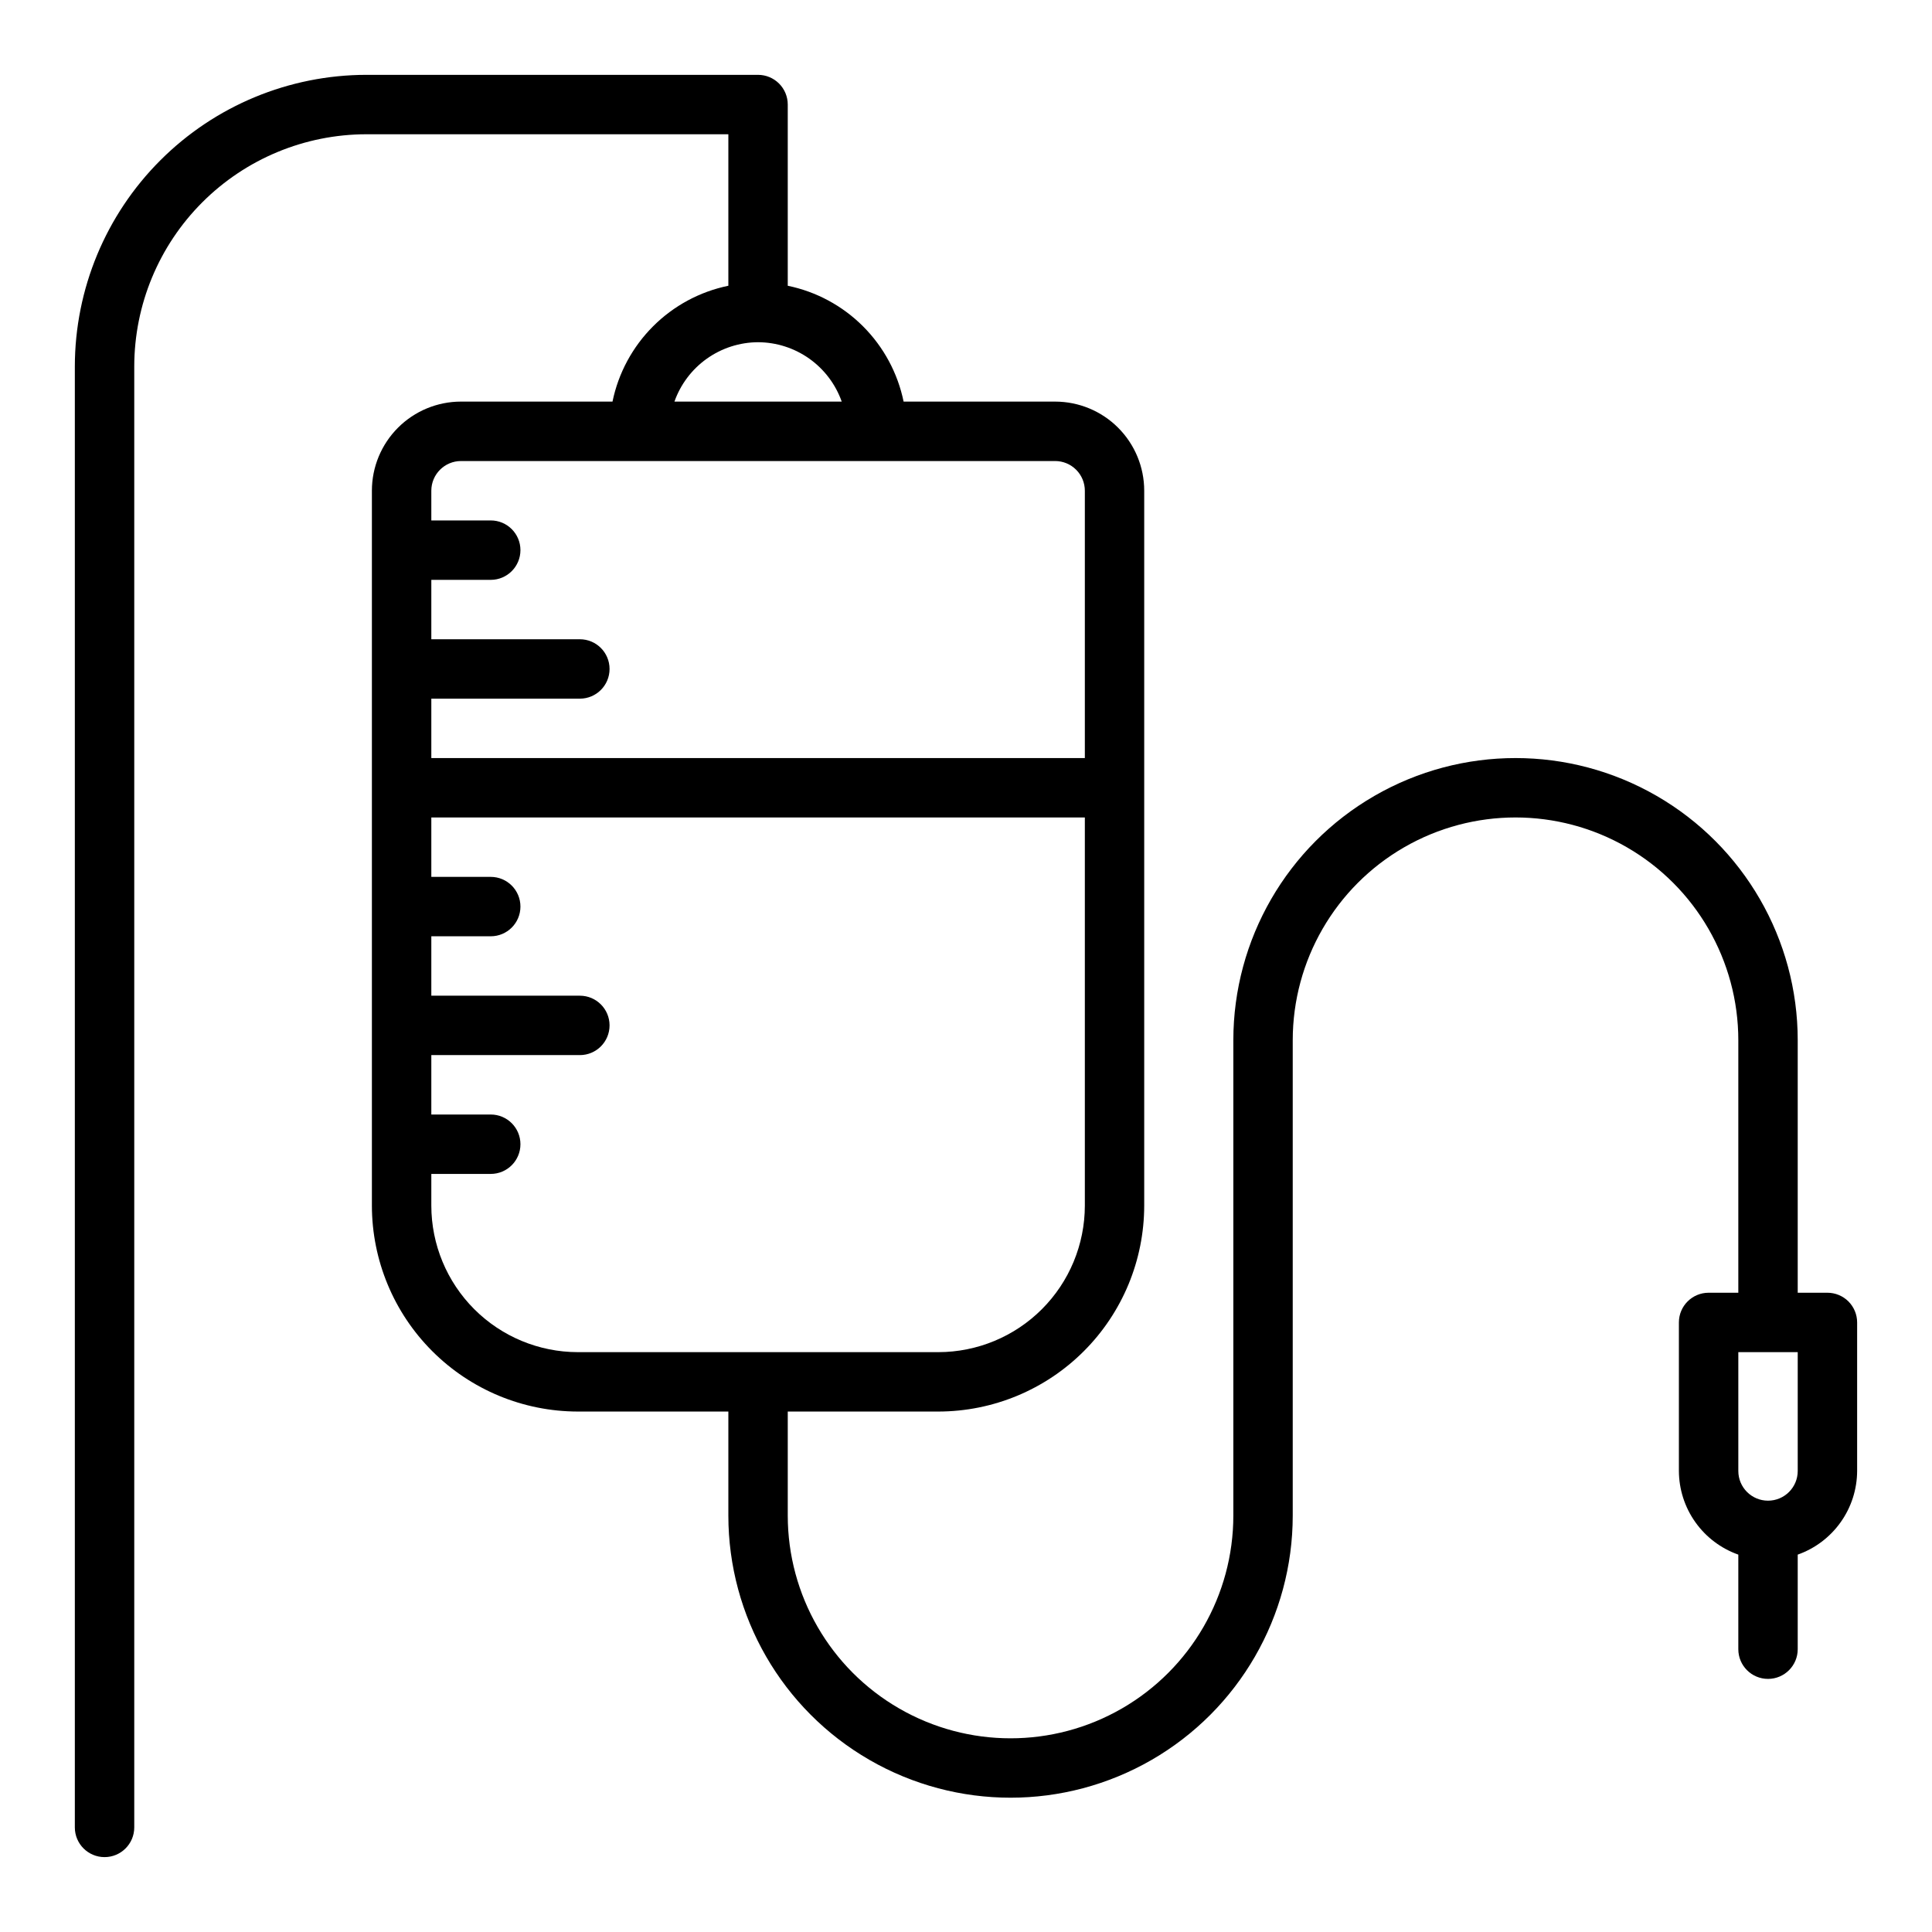 <?xml version="1.0" encoding="UTF-8"?>
<!-- Uploaded to: ICON Repo, www.iconrepo.com, Generator: ICON Repo Mixer Tools -->
<svg fill="#000000" width="800px" height="800px" version="1.1" viewBox="144 144 512 512" xmlns="http://www.w3.org/2000/svg">
 <path d="m628.29 486.59h-7.875v-66.91c0-26.719-14.254-51.406-37.391-64.766-23.141-13.359-51.645-13.359-74.785 0-23.137 13.359-37.391 38.047-37.391 64.766v125.95c0 21.09-11.254 40.582-29.52 51.129-18.27 10.547-40.773 10.547-59.043 0-18.266-10.547-29.52-30.039-29.52-51.129v-27.555h39.902c14.469-0.016 28.336-5.769 38.562-16 10.23-10.227 15.984-24.094 16-38.559v-189.47c0-6.266-2.488-12.27-6.918-16.699-4.426-4.43-10.434-6.918-16.699-6.918h-40.145c-1.559-7.559-5.297-14.492-10.754-19.949-5.453-5.457-12.391-9.195-19.949-10.75v-48.02c0-2.09-0.828-4.09-2.305-5.566-1.477-1.477-3.481-2.309-5.566-2.309h-103.81c-20.48 0.027-40.113 8.172-54.594 22.656-14.484 14.48-22.629 34.113-22.656 54.594v387.2c0 4.348 3.527 7.871 7.875 7.871 4.348 0 7.871-3.523 7.871-7.871v-387.2c0.02-16.305 6.504-31.938 18.035-43.469s27.164-18.016 43.469-18.035h95.938v40.148c-7.559 1.555-14.496 5.293-19.949 10.75-5.457 5.457-9.195 12.391-10.754 19.949h-40.145c-6.266 0-12.273 2.488-16.699 6.918-4.43 4.43-6.918 10.434-6.918 16.699v189.47c0.016 14.465 5.769 28.332 16 38.559 10.227 10.23 24.094 15.984 38.559 16h39.906v27.555c0 26.715 14.254 51.402 37.391 64.762 23.141 13.359 51.645 13.359 74.785 0 23.137-13.359 37.391-38.047 37.391-64.762v-125.95c0-21.094 11.254-40.586 29.52-51.133 18.27-10.547 40.773-10.547 59.043 0 18.266 10.547 29.52 30.039 29.52 51.133v66.91h-7.871c-4.348 0-7.875 3.523-7.875 7.871v39.363c0.02 4.867 1.543 9.609 4.363 13.574 2.816 3.969 6.793 6.969 11.383 8.594v25.062c0 4.348 3.523 7.871 7.871 7.871 4.348 0 7.871-3.523 7.871-7.871v-25.062c4.59-1.625 8.566-4.625 11.383-8.594 2.82-3.965 4.344-8.707 4.363-13.574v-39.363c0-2.086-0.832-4.09-2.305-5.566-1.477-1.473-3.481-2.305-5.566-2.305zm-283.39-251.9c4.867 0.02 9.609 1.543 13.578 4.359 3.965 2.82 6.969 6.793 8.59 11.383h-44.336c1.621-4.59 4.621-8.562 8.59-11.383 3.969-2.816 8.711-4.34 13.578-4.359zm-78.719 31.488h157.44c2.09 0 4.09 0.828 5.566 2.305 1.477 1.477 2.309 3.477 2.309 5.566v70.848h-173.19v-15.746h39.363c4.348 0 7.871-3.523 7.871-7.871s-3.523-7.871-7.871-7.871h-39.363v-15.742h15.746c4.348 0 7.871-3.527 7.871-7.875 0-4.348-3.523-7.871-7.871-7.871h-15.746v-7.871c0-4.348 3.527-7.871 7.875-7.871zm-7.875 197.34v-8.418h15.746c4.348 0 7.871-3.523 7.871-7.871 0-4.348-3.523-7.871-7.871-7.871h-15.746v-15.746h39.363c4.348 0 7.871-3.523 7.871-7.871 0-4.348-3.523-7.871-7.871-7.871h-39.363v-15.746h15.746c4.348 0 7.871-3.523 7.871-7.871s-3.523-7.871-7.871-7.871h-15.746v-15.746h173.19v102.88c-0.012 10.289-4.106 20.156-11.383 27.434-7.277 7.277-17.145 11.371-27.438 11.383h-95.551c-10.289-0.012-20.156-4.106-27.434-11.383s-11.371-17.145-11.383-27.434zm362.11 70.305c0 4.348-3.523 7.871-7.871 7.871-4.348 0-7.871-3.523-7.871-7.871v-31.488h15.742z"/>
</svg>